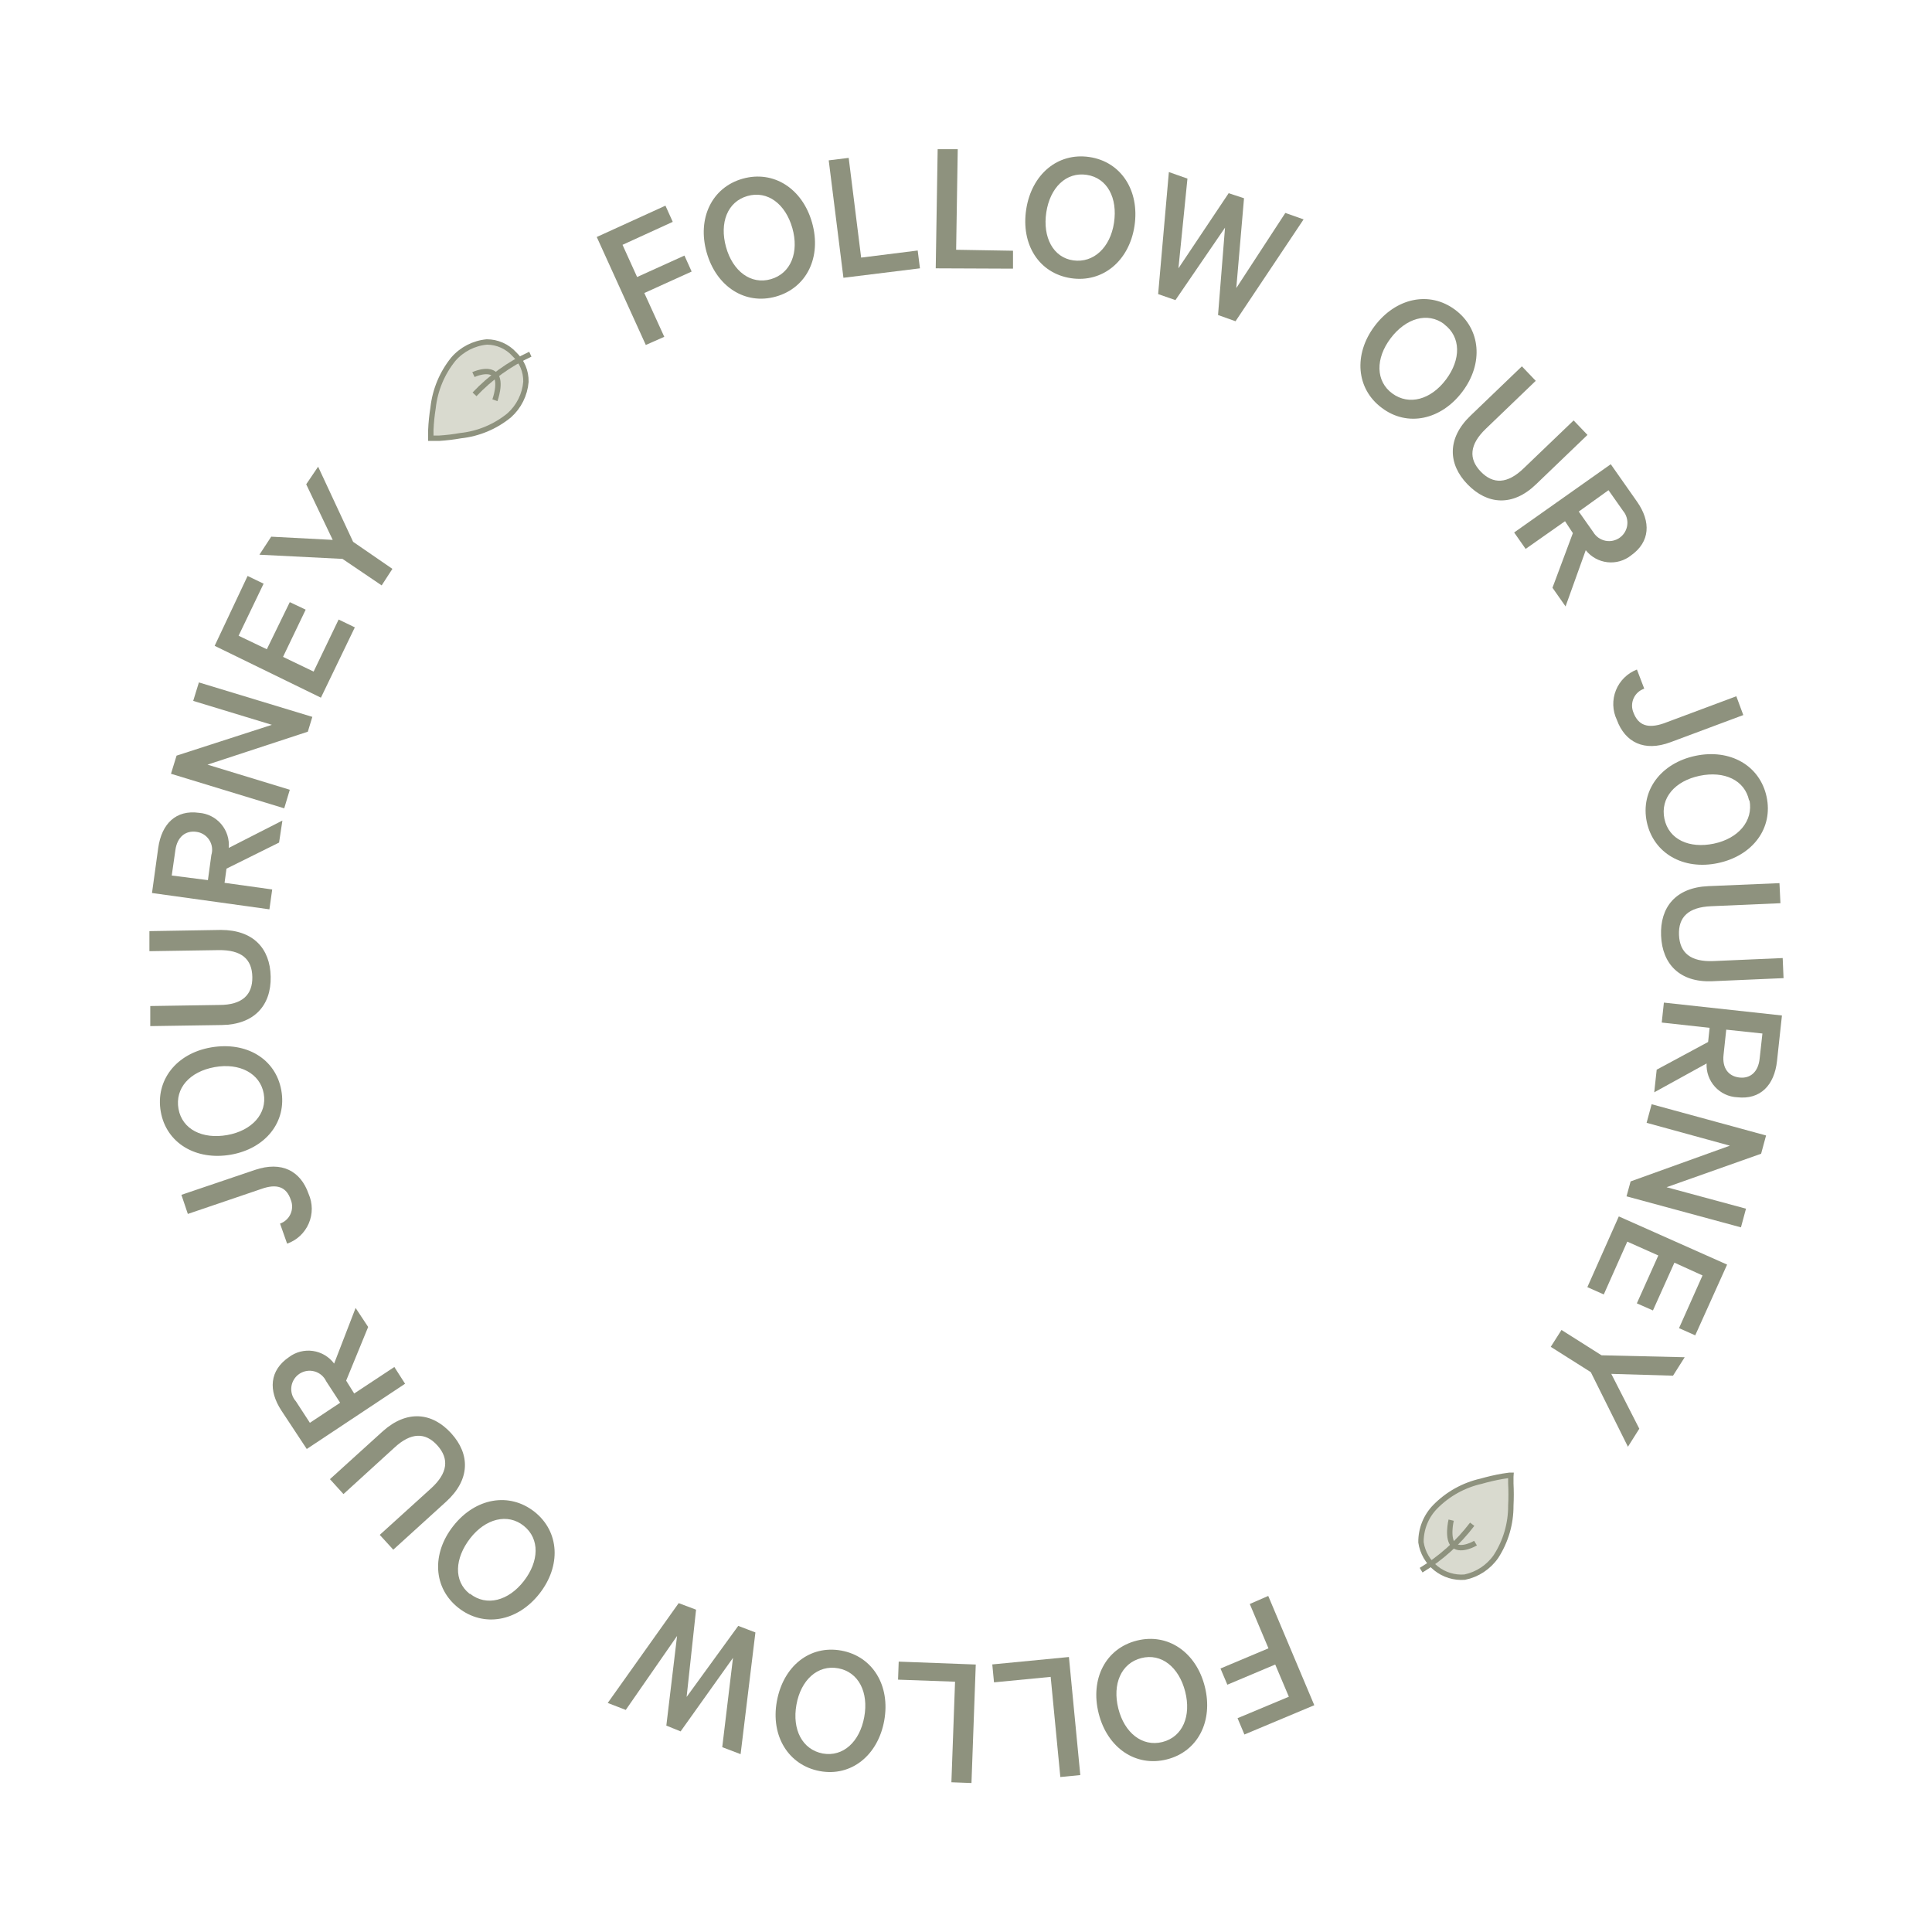 <svg width="150" height="150" viewBox="0 0 150 150" fill="none" xmlns="http://www.w3.org/2000/svg">
<g opacity="0.6">
<path d="M50.14 26.783L46.332 18.4L51.665 15.967L52.232 17.225L48.332 19.008L49.465 21.508L53.14 19.842L53.699 21.083L50.024 22.75L51.574 26.15L50.14 26.783Z" fill="#424928"/>
<path d="M60.242 23.025C57.85 23.7 55.617 22.25 54.867 19.608C54.117 16.967 55.259 14.55 57.659 13.875C60.059 13.2 62.3 14.633 63.05 17.292C63.8 19.95 62.642 22.35 60.242 23.025ZM58.034 15.217C56.475 15.658 55.85 17.3 56.367 19.175C56.884 21.05 58.292 22.125 59.85 21.675C61.409 21.225 62.05 19.583 61.517 17.708C60.984 15.833 59.592 14.775 58.034 15.217Z" fill="#424928"/>
<path d="M64.342 12.45L65.892 12.258L66.859 20L71.25 19.45L71.425 20.833L65.484 21.567L64.342 12.45Z" fill="#424928"/>
<path d="M72.8 11.583H74.359L74.234 19.392L78.65 19.467V20.858L72.65 20.833L72.8 11.583Z" fill="#424928"/>
<path d="M83.158 21.6C80.658 21.225 79.258 18.975 79.674 16.258C80.091 13.542 82.116 11.825 84.583 12.192C87.049 12.558 88.491 14.808 88.083 17.533C87.674 20.258 85.616 21.967 83.158 21.6ZM84.374 13.575C82.774 13.333 81.524 14.567 81.233 16.492C80.941 18.417 81.766 20 83.333 20.217C84.899 20.433 86.199 19.225 86.491 17.3C86.783 15.375 85.974 13.817 84.374 13.575Z" fill="#424928"/>
<path d="M96.585 15.392L95.985 22.367L99.793 16.533L101.21 17.033L95.926 24.942L94.568 24.458L95.11 17.675L91.26 23.3L89.918 22.833L90.751 13.358L92.193 13.867L91.493 20.833L95.393 15L96.585 15.392Z" fill="#424928"/>
<path d="M107.283 31.667C105.283 30.183 105.083 27.5 106.724 25.317C108.366 23.133 110.974 22.558 112.974 24.05C114.974 25.542 115.191 28.217 113.541 30.408C111.891 32.6 109.274 33.175 107.283 31.667ZM112.133 25.167C110.841 24.2 109.149 24.7 107.966 26.267C106.783 27.833 106.799 29.6 108.099 30.55C109.399 31.5 111.091 31.033 112.266 29.467C113.441 27.9 113.433 26.158 112.133 25.183V25.167Z" fill="#424928"/>
<path d="M114.167 32.275L118.159 28.442L119.234 29.567L115.367 33.283C114.084 34.508 114.009 35.625 114.967 36.617C115.926 37.608 117.034 37.583 118.301 36.358L122.176 32.642L123.251 33.767L119.251 37.608C117.434 39.358 115.467 39.175 113.942 37.608C112.417 36.041 112.334 34.033 114.167 32.275Z" fill="#424928"/>
<path d="M121.509 40.467L118.45 42.617L117.559 41.342L125.059 36.042L127.1 38.95C128.192 40.508 128.117 42.067 126.642 43.117C126.385 43.323 126.089 43.476 125.772 43.568C125.456 43.659 125.124 43.687 124.796 43.65C124.469 43.613 124.151 43.511 123.863 43.351C123.575 43.191 123.321 42.975 123.117 42.717L121.55 47.083L120.534 45.633L122.117 41.392L121.509 40.467ZM122.575 39.717L123.709 41.325C123.811 41.493 123.947 41.639 124.108 41.752C124.269 41.865 124.452 41.944 124.645 41.983C124.838 42.022 125.037 42.021 125.23 41.979C125.422 41.937 125.604 41.856 125.763 41.74C125.923 41.625 126.057 41.477 126.156 41.307C126.256 41.137 126.319 40.949 126.342 40.753C126.365 40.557 126.348 40.359 126.29 40.171C126.233 39.982 126.137 39.808 126.009 39.658L124.884 38.058L122.575 39.717Z" fill="#424928"/>
<path d="M127.658 53.467C127.476 53.528 127.309 53.627 127.167 53.756C127.025 53.885 126.911 54.042 126.833 54.218C126.754 54.393 126.713 54.583 126.712 54.775C126.71 54.967 126.749 55.157 126.824 55.333C127.199 56.317 127.933 56.583 129.158 56.167L134.808 54.058L135.349 55.517L129.699 57.625C127.649 58.392 126.166 57.625 125.533 55.892C125.363 55.535 125.268 55.147 125.255 54.752C125.243 54.357 125.311 53.964 125.458 53.597C125.604 53.23 125.825 52.897 126.106 52.62C126.387 52.342 126.722 52.125 127.091 51.983L127.658 53.467Z" fill="#424928"/>
<path d="M127.857 63.817C127.349 61.383 128.949 59.25 131.632 58.683C134.316 58.117 136.632 59.425 137.157 61.858C137.682 64.292 136.091 66.433 133.391 67.008C130.691 67.583 128.374 66.25 127.857 63.817ZM135.799 62.15C135.466 60.567 133.866 59.833 131.957 60.233C130.049 60.633 128.891 61.95 129.224 63.567C129.557 65.183 131.157 65.9 133.066 65.5C134.974 65.1 136.132 63.733 135.832 62.142L135.799 62.15Z" fill="#424928"/>
<path d="M132.632 68.8L138.157 68.567L138.232 70.125L132.857 70.358C131.091 70.433 130.299 71.192 130.357 72.592C130.416 73.992 131.274 74.692 133.041 74.617L138.407 74.383L138.474 75.942L132.924 76.183C130.424 76.283 129.057 74.858 128.966 72.65C128.874 70.442 130.099 68.908 132.632 68.8Z" fill="#424928"/>
<path d="M132.734 79.8L129.017 79.391L129.184 77.842L138.35 78.842L137.967 82.375C137.759 84.266 136.667 85.392 134.884 85.192C134.554 85.177 134.231 85.097 133.933 84.957C133.635 84.816 133.368 84.619 133.146 84.375C132.925 84.131 132.754 83.845 132.643 83.535C132.532 83.225 132.483 82.896 132.5 82.567L128.434 84.808L128.625 83.05L132.617 80.9L132.734 79.8ZM134.025 79.942L133.817 81.891C133.7 82.925 134.192 83.558 135.042 83.658C135.892 83.758 136.509 83.225 136.617 82.2L136.834 80.242L134.025 79.942Z" fill="#424928"/>
<path d="M126.283 92.883L126.6 91.725L134.308 88.95L127.842 87.175L128.233 85.733L137.117 88.158L136.733 89.575L129.392 92.175L135.558 93.842L135.167 95.292L126.283 92.883Z" fill="#424928"/>
<path d="M131.617 103.675L130.359 103.117L132.184 99.025L130.001 98.033L128.334 101.742L127.084 101.192L128.751 97.475L126.342 96.4L124.517 100.5L123.242 99.933L125.684 94.442L134.092 98.183L131.617 103.675Z" fill="#424928"/>
<path d="M127.275 110.925L126.392 112.325L123.509 106.533L120.4 104.567L121.234 103.258L124.342 105.225L130.8 105.375L129.892 106.808L125.1 106.667L127.275 110.925Z" fill="#424928"/>
<path d="M98.466 123.908L102.041 132.392L96.616 134.667L96.083 133.4L100.066 131.733L99.008 129.233L95.291 130.8L94.758 129.542L98.483 127.975L97.033 124.533L98.466 123.908Z" fill="#424928"/>
<path d="M88.267 127.375C90.676 126.767 92.876 128.283 93.542 130.95C94.209 133.617 93.009 135.992 90.592 136.6C88.176 137.208 85.976 135.708 85.301 133.033C84.626 130.358 85.834 127.983 88.267 127.375ZM90.251 135.25C91.826 134.85 92.501 133.225 92.017 131.333C91.534 129.442 90.176 128.333 88.609 128.733C87.042 129.133 86.351 130.758 86.826 132.65C87.301 134.542 88.684 135.642 90.251 135.25Z" fill="#424928"/>
<path d="M83.874 137.817L82.324 137.967L81.574 130.192L77.174 130.617L77.041 129.225L82.991 128.65L83.874 137.817Z" fill="#424928"/>
<path d="M75.425 138.433L73.866 138.375L74.15 130.567L69.725 130.408L69.775 129.008L75.758 129.233L75.425 138.433Z" fill="#424928"/>
<path d="M65.317 128.15C67.767 128.6 69.142 130.883 68.65 133.592C68.159 136.3 66.076 137.958 63.651 137.508C61.225 137.058 59.817 134.792 60.317 132.075C60.817 129.358 62.867 127.708 65.317 128.15ZM63.876 136.142C65.467 136.425 66.751 135.225 67.1 133.308C67.451 131.392 66.667 129.817 65.076 129.525C63.484 129.233 62.175 130.433 61.834 132.358C61.492 134.283 62.284 135.833 63.876 136.142Z" fill="#424928"/>
<path d="M51.734 133.975L52.567 127.017L48.584 132.758L47.184 132.217L52.692 124.467L54.042 124.975L53.309 131.75L57.317 126.233L58.65 126.742L57.5 136.192L56.075 135.65L56.909 128.717L52.842 134.425L51.734 133.975Z" fill="#424928"/>
<path d="M41.499 117.375C43.449 118.925 43.574 121.583 41.874 123.742C40.174 125.9 37.549 126.375 35.59 124.833C33.632 123.292 33.49 120.625 35.207 118.458C36.924 116.292 39.541 115.833 41.499 117.375ZM36.499 123.742C37.774 124.742 39.474 124.292 40.666 122.758C41.857 121.225 41.924 119.475 40.666 118.467C39.407 117.458 37.682 117.908 36.499 119.442C35.316 120.975 35.191 122.733 36.457 123.742H36.499Z" fill="#424928"/>
<path d="M34.634 116.592L30.534 120.317L29.484 119.167L33.467 115.558C34.776 114.367 34.884 113.258 33.959 112.225C33.034 111.192 31.909 111.2 30.625 112.392L26.667 116L25.617 114.842L29.726 111.117C31.592 109.45 33.55 109.65 35.034 111.283C36.517 112.917 36.509 114.892 34.634 116.592Z" fill="#424928"/>
<path d="M27.5 108.192L30.617 106.133L31.45 107.433L23.817 112.5L21.859 109.533C20.809 107.942 20.934 106.392 22.434 105.367C22.697 105.168 22.996 105.024 23.315 104.942C23.634 104.86 23.966 104.841 24.292 104.888C24.618 104.934 24.931 105.045 25.215 105.213C25.498 105.381 25.745 105.603 25.942 105.867L27.609 101.55L28.584 103.025L26.875 107.192L27.5 108.192ZM26.409 108.908L25.325 107.242C25.238 107.057 25.112 106.892 24.956 106.76C24.8 106.628 24.617 106.531 24.42 106.476C24.223 106.421 24.016 106.409 23.814 106.441C23.612 106.473 23.419 106.548 23.248 106.661C23.078 106.774 22.934 106.922 22.826 107.096C22.718 107.27 22.648 107.465 22.622 107.668C22.596 107.871 22.615 108.077 22.675 108.272C22.736 108.468 22.839 108.648 22.975 108.8L24.059 110.467L26.409 108.908Z" fill="#424928"/>
<path d="M21.742 95C21.921 94.937 22.086 94.839 22.226 94.71C22.366 94.582 22.478 94.427 22.556 94.254C22.634 94.081 22.676 93.894 22.679 93.704C22.683 93.514 22.647 93.326 22.576 93.15C22.242 92.158 21.509 91.867 20.267 92.317L14.584 94.25L14.084 92.767L19.792 90.833C21.867 90.133 23.334 90.9 23.959 92.692C24.119 93.053 24.203 93.444 24.206 93.839C24.208 94.235 24.128 94.626 23.971 94.99C23.815 95.353 23.585 95.68 23.296 95.95C23.007 96.219 22.665 96.427 22.292 96.558L21.742 95Z" fill="#424928"/>
<path d="M21.841 84.65C22.283 87.1 20.616 89.183 17.916 89.65C15.216 90.117 12.916 88.758 12.483 86.317C12.05 83.875 13.691 81.775 16.408 81.317C19.125 80.858 21.4 82.2 21.841 84.65ZM13.858 86.092C14.142 87.683 15.716 88.467 17.642 88.125C19.567 87.783 20.758 86.458 20.475 84.9C20.192 83.342 18.608 82.5 16.666 82.85C14.725 83.2 13.575 84.492 13.858 86.092Z" fill="#424928"/>
<path d="M17.225 79.583L11.666 79.667V78.108L17.033 78.025C18.808 78.025 19.616 77.233 19.591 75.85C19.566 74.467 18.758 73.742 16.966 73.767L11.6 73.85V72.292L17.15 72.2C19.65 72.2 20.975 73.625 21.016 75.833C21.058 78.042 19.758 79.542 17.225 79.583Z" fill="#424928"/>
<path d="M17.434 68.542L21.134 69.058L20.917 70.6L11.801 69.333L12.284 65.833C12.551 63.95 13.667 62.858 15.451 63.108C15.783 63.132 16.106 63.222 16.402 63.373C16.699 63.524 16.962 63.732 17.177 63.986C17.392 64.24 17.555 64.534 17.654 64.851C17.754 65.168 17.79 65.502 17.759 65.833L21.926 63.708L21.667 65.417L17.584 67.442L17.434 68.542ZM16.142 68.333L16.409 66.383C16.469 66.188 16.485 65.982 16.457 65.779C16.429 65.577 16.357 65.383 16.245 65.211C16.134 65.04 15.987 64.895 15.814 64.786C15.64 64.678 15.445 64.608 15.242 64.583C14.409 64.467 13.759 64.975 13.617 66L13.334 67.975L16.142 68.333Z" fill="#424928"/>
<path d="M24.25 55.658L23.9 56.808L16.109 59.367L22.5 61.317L22.067 62.758L13.275 60.075L13.709 58.667L21.109 56.275L15 54.417L15.442 52.983L24.25 55.658Z" fill="#424928"/>
<path d="M19.224 44.717L20.466 45.317L18.524 49.358L20.716 50.408L22.499 46.75L23.733 47.333L21.974 51L24.349 52.142L26.291 48.1L27.549 48.708L24.916 54.167L16.666 50.142L19.224 44.717Z" fill="#424928"/>
<path d="M23.774 37.6L24.699 36.233L27.416 42.067L30.466 44.167L29.632 45.45L26.591 43.392L20.141 43.067L21.057 41.667L25.832 41.917L23.774 37.6Z" fill="#424928"/>
<path opacity="0.57" d="M39.592 32.292C37.759 34.167 33.334 34.167 33.334 34.167C33.334 34.167 33.334 29.742 35.142 27.9C36.951 26.058 38.759 26.233 39.992 27.492C41.226 28.75 41.434 30.45 39.592 32.292Z" fill="#8E9373"/>
<path d="M41.175 27.5C39.546 28.255 38.076 29.313 36.842 30.617" stroke="#424928" stroke-width="0.417"/>
<path d="M39.541 32.242C38.461 33.128 37.146 33.678 35.758 33.825C35.206 33.923 34.65 33.99 34.091 34.025H33.566H33.449V33.908C33.449 33.783 33.449 33.608 33.449 33.383C33.474 32.808 33.533 32.235 33.624 31.667C33.775 30.28 34.322 28.967 35.199 27.883C35.862 27.121 36.793 26.643 37.799 26.55C38.201 26.551 38.599 26.637 38.966 26.8C39.333 26.964 39.663 27.202 39.933 27.5C40.224 27.774 40.456 28.106 40.611 28.475C40.766 28.844 40.841 29.241 40.833 29.642C40.75 30.642 40.288 31.572 39.541 32.242V32.242Z" stroke="#424928" stroke-width="0.417"/>
<path d="M38.425 31.075C38.425 31.075 38.958 29.617 38.425 29.083C37.891 28.55 36.758 29.083 36.758 29.083" stroke="#424928" stroke-width="0.417"/>
<path opacity="0.57" d="M111.374 116.933C112.999 114.9 117.399 114.433 117.399 114.433C117.399 114.433 117.907 118.825 116.282 120.858C114.657 122.892 112.874 122.883 111.515 121.8C110.157 120.717 109.749 118.967 111.374 116.933Z" fill="#8E9373"/>
<path d="M110.334 121.908C111.87 120.981 113.216 119.771 114.301 118.342" stroke="#424928" stroke-width="0.417"/>
<path d="M111.433 116.983C112.406 115.993 113.645 115.304 115 115C115.548 114.843 116.104 114.715 116.666 114.617L117.183 114.542H117.3C117.296 114.58 117.296 114.619 117.3 114.658C117.3 114.775 117.3 114.958 117.3 115.175C117.329 115.75 117.329 116.325 117.3 116.9C117.307 118.298 116.907 119.667 116.15 120.842C115.576 121.671 114.704 122.247 113.716 122.45C112.914 122.512 112.119 122.267 111.49 121.767C110.861 121.266 110.444 120.545 110.325 119.75C110.318 119.238 110.412 118.731 110.602 118.256C110.792 117.781 111.075 117.348 111.433 116.983Z" stroke="#424928" stroke-width="0.417"/>
<path d="M112.667 118.025C112.667 118.025 112.309 119.525 112.892 119.992C113.476 120.458 114.559 119.808 114.559 119.808" stroke="#424928" stroke-width="0.417"/>
</g>
</svg>
